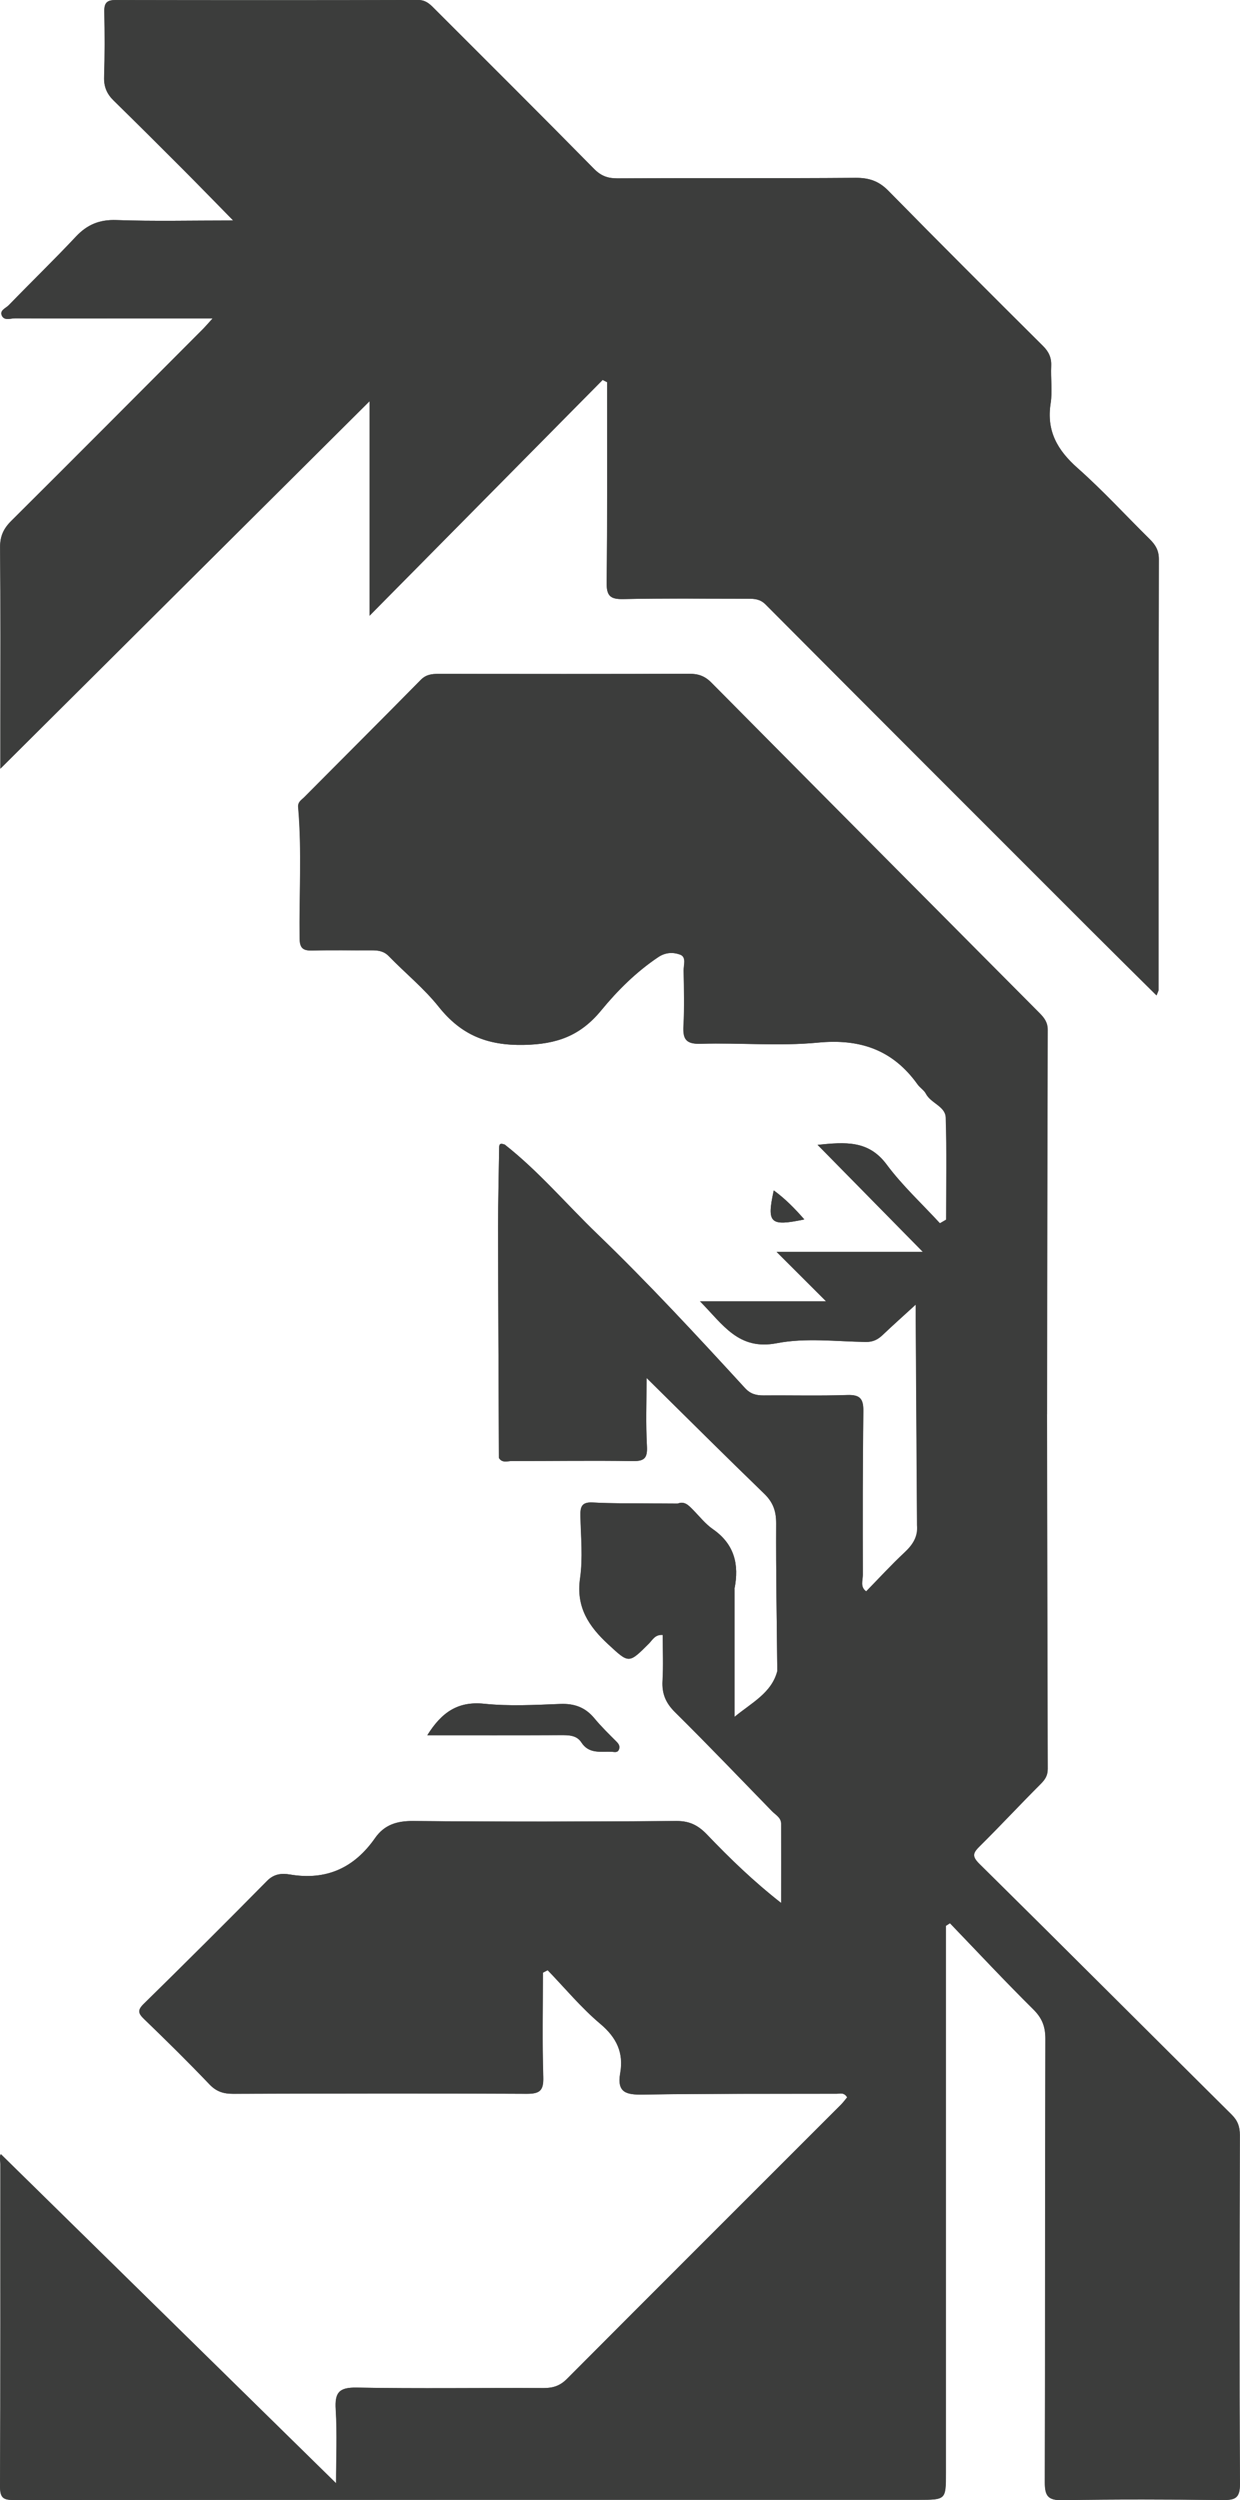<svg width="190" height="383" viewBox="0 0 190 383" fill="none" xmlns="http://www.w3.org/2000/svg">
<path d="M77.263 175.316C76.847 175.158 76.486 175.111 76.486 175.732C76.43 179.808 76.32 183.877 76.32 187.954C76.336 199.743 76.399 211.541 76.446 223.331C76.933 224.156 77.743 223.81 78.419 223.81C84.595 223.818 90.772 223.716 96.949 223.818C98.811 223.849 99.22 223.292 99.126 221.501C98.945 218.139 99.07 214.769 99.07 211.078C105.334 217.259 111.18 223.087 117.106 228.821C118.457 230.133 118.937 231.484 118.929 233.361C118.889 240.894 119.031 248.426 119.102 255.951C118.237 259.337 115.188 260.813 112.54 262.997V243.376C113.286 239.661 112.54 236.535 109.231 234.241C108.068 233.432 107.165 232.262 106.151 231.241C105.507 230.589 104.894 229.905 103.841 230.322C102.937 230.322 102.041 230.314 101.137 230.306H100.061C96.972 230.274 93.884 230.329 90.803 230.157C89.09 230.062 88.894 230.856 88.925 232.246C88.996 235.427 89.318 238.663 88.87 241.781C88.234 246.204 90.214 249.141 93.2 251.898C96.367 254.82 96.296 254.883 99.44 251.741C99.974 251.207 100.351 250.359 101.538 250.445C101.538 252.802 101.64 255.15 101.507 257.483C101.397 259.439 101.994 260.868 103.416 262.274C108.446 267.254 113.341 272.375 118.284 277.449C118.842 278.023 119.675 278.423 119.683 279.366C119.699 283.411 119.683 287.456 119.683 291.509C115.44 288.187 111.817 284.684 108.343 281.047C107 279.641 105.679 278.934 103.652 278.95C90.198 279.052 76.745 279.075 63.299 278.95C60.777 278.926 58.875 279.539 57.46 281.565C54.262 286.144 49.987 288.092 44.4 287.142C43.19 286.938 41.995 287.024 40.919 288.116C34.671 294.455 28.361 300.731 22.011 306.967C21.037 307.925 21.155 308.412 22.074 309.292C25.477 312.567 28.84 315.89 32.101 319.307C33.154 320.406 34.255 320.744 35.693 320.736C50.687 320.697 65.688 320.65 80.682 320.736C82.733 320.744 83.291 320.21 83.228 318.152C83.063 312.835 83.173 307.509 83.173 302.184C83.417 302.058 83.66 301.924 83.904 301.799C86.576 304.571 89.059 307.572 91.99 310.038C94.489 312.143 95.574 314.484 95.023 317.571C94.489 320.587 95.982 320.893 98.497 320.854C108.398 320.697 118.308 320.744 128.209 320.728C128.704 320.728 129.31 320.477 129.797 321.278C129.522 321.608 129.223 322.017 128.87 322.378C114.866 336.383 100.847 350.372 86.874 364.4C85.813 365.468 84.729 365.822 83.275 365.814C73.735 365.767 64.187 365.924 54.647 365.743C51.928 365.696 51.276 366.505 51.433 369.082C51.661 372.813 51.488 376.559 51.488 380.4C34.168 363.403 17.139 346.696 0.126 329.989C-0.142 330.288 0.047 330.963 0.047 331.568C0.031 348.023 0.078 364.487 -0 380.942C-0 382.749 0.605 382.961 2.192 382.961C48.36 382.921 94.536 382.929 140.704 382.929C144.908 382.929 144.924 382.929 144.924 378.829C144.924 354.825 144.924 330.814 144.924 306.81C144.924 302.875 144.924 298.94 144.924 295.004C145.129 294.871 145.341 294.737 145.545 294.604C149.789 299.018 153.977 303.503 158.323 307.808C159.674 309.143 160.177 310.447 160.169 312.324C160.107 334.969 160.146 357.606 160.083 380.251C160.083 382.332 160.562 383.024 162.771 382.984C170.951 382.835 179.132 382.874 187.312 382.961C189.19 382.984 189.992 382.717 189.976 380.502C189.874 362.68 189.921 344.858 189.961 327.036C189.961 325.763 189.631 324.844 188.703 323.925C175.816 311.138 162.983 298.28 150.064 285.524C148.83 284.306 149.105 283.804 150.134 282.783C153.293 279.657 156.327 276.389 159.47 273.247C160.154 272.564 160.531 271.959 160.523 270.961C160.46 252.872 160.445 234.775 160.413 216.686C160.437 197.049 160.452 177.405 160.515 157.768C160.515 156.614 159.997 155.922 159.281 155.2C142.504 138.328 125.718 121.448 108.964 104.545C107.982 103.556 106.984 103.202 105.609 103.21C92.792 103.257 79.975 103.241 67.158 103.226C66.128 103.226 65.264 103.328 64.462 104.145C58.537 110.161 52.549 116.131 46.6 122.124C46.184 122.548 45.602 122.823 45.673 123.656C46.254 130.363 45.814 137.095 45.901 143.811C45.924 145.311 46.498 145.633 47.85 145.601C50.844 145.523 53.846 145.594 56.847 145.57C57.869 145.57 58.773 145.649 59.566 146.473C62.097 149.081 64.965 151.406 67.213 154.226C70.639 158.522 74.607 160.172 80.25 160.062C85.334 159.96 88.91 158.664 92.124 154.744C94.615 151.704 97.491 148.861 100.839 146.615C101.97 145.853 103.149 145.845 104.194 146.23C105.208 146.607 104.721 147.832 104.736 148.68C104.791 151.5 104.87 154.328 104.713 157.132C104.595 159.182 105.082 159.96 107.361 159.889C113.357 159.708 119.4 160.282 125.341 159.708C131.816 159.088 136.822 160.839 140.594 166.126C140.964 166.636 141.577 166.997 141.859 167.539C142.622 169.008 144.846 169.464 144.901 171.192C145.066 176.399 144.963 181.615 144.963 186.83L144.005 187.388C141.262 184.403 138.245 181.623 135.84 178.387C133.074 174.656 129.545 174.931 125.263 175.371C130.677 180.877 135.801 186.084 141.396 191.771H118.984C121.577 194.355 123.824 196.602 126.559 199.335H107.243C110.795 202.932 113.153 206.891 119.023 205.752C123.408 204.904 128.076 205.493 132.626 205.564C133.757 205.579 134.496 205.187 135.251 204.472C136.775 203.019 138.347 201.621 140.303 199.83C140.303 200.977 140.303 201.487 140.303 202.006C140.366 212.547 140.429 223.087 140.5 233.628C140.665 235.396 139.84 236.637 138.582 237.815C136.547 239.716 134.661 241.774 132.712 243.769C131.754 243.101 132.194 242.096 132.194 241.255C132.178 232.89 132.162 224.525 132.272 216.16C132.296 214.282 131.777 213.63 129.836 213.693C125.569 213.835 121.294 213.717 117.019 213.756C115.88 213.764 114.984 213.552 114.135 212.625C106.764 204.598 99.361 196.586 91.511 189.022C86.772 184.458 82.513 179.4 77.311 175.316H77.24H77.263ZM56.62 94.326C68.871 81.932 80.603 70.063 92.344 58.195C92.572 58.313 92.799 58.431 93.027 58.541C93.027 59.397 93.027 60.261 93.027 61.117C93.027 70.48 93.082 79.85 92.957 89.213C92.933 91.279 93.499 91.813 95.534 91.766C101.892 91.632 108.257 91.719 114.622 91.711C115.62 91.711 116.477 91.758 117.318 92.598C133.915 109.266 150.551 125.894 167.179 142.522C170.472 145.813 173.788 149.081 177.214 152.482C177.419 151.948 177.521 151.799 177.521 151.65C177.529 129.649 177.521 107.648 177.568 85.639C177.568 84.288 177.026 83.44 176.161 82.584C172.476 78.947 168.971 75.114 165.105 71.689C162.024 68.956 160.327 66.01 160.987 61.792C161.277 59.931 160.987 57.975 161.073 56.074C161.136 54.794 160.712 53.883 159.792 52.972C151.863 45.093 143.958 37.192 136.123 29.219C134.669 27.743 133.176 27.224 131.117 27.24C118.937 27.334 106.764 27.263 94.583 27.318C93.114 27.318 92.084 26.941 91.024 25.865C82.992 17.712 74.89 9.638 66.788 1.547C66.026 0.801 65.374 0 64.069 0C48.62 0.047 33.17 0.039 17.721 0.008C16.432 0.008 15.968 0.416 15.992 1.72C16.055 5.082 16.07 8.452 15.96 11.813C15.913 13.306 16.392 14.398 17.43 15.411C20.997 18.906 24.542 22.441 28.07 25.975C30.459 28.371 32.816 30.806 35.74 33.775C29.241 33.775 23.552 33.916 17.87 33.712C15.277 33.618 13.391 34.388 11.646 36.241C8.29 39.815 4.762 43.232 1.352 46.751C0.904 47.214 -0.142 47.552 0.322 48.416C0.715 49.147 1.65 48.754 2.326 48.762C9.233 48.793 16.141 48.777 23.049 48.777C25.988 48.777 28.927 48.777 32.589 48.777C31.756 49.696 31.481 50.026 31.182 50.325C21.375 60.166 11.575 70.016 1.721 79.811C0.519 81.005 -0 82.167 0.016 83.864C0.094 92.952 0.055 102.047 0.055 111.143C0.055 113.177 0.055 115.212 0.055 117.757C19.088 98.811 37.689 80.306 56.62 61.47V94.334V94.326ZM65.468 265.817C72.541 265.817 79.22 265.832 85.908 265.801C87.134 265.801 88.352 265.801 89.075 266.908C90.246 268.723 92.029 268.283 93.695 268.346C94.112 268.362 94.638 268.566 94.851 267.969C95.023 267.482 94.796 267.144 94.45 266.791C93.302 265.636 92.124 264.497 91.086 263.24C89.703 261.567 88.045 260.947 85.861 261.025C81.971 261.175 78.034 261.387 74.175 260.994C70.175 260.585 67.684 262.282 65.468 265.825V265.817ZM118.559 182.353C117.467 187.404 117.986 187.899 123.243 186.799C121.789 185.142 120.335 183.649 118.559 182.353Z" fill="#3C3D3C"/>
<path d="M160.437 216.694C160.468 234.783 160.492 252.88 160.547 270.969C160.547 271.967 160.169 272.572 159.493 273.255C156.35 276.397 153.317 279.664 150.158 282.79C149.128 283.812 148.853 284.314 150.087 285.532C163.014 298.288 175.839 311.146 188.727 323.933C189.654 324.852 189.984 325.771 189.984 327.043C189.945 344.866 189.905 362.688 190 380.51C190.015 382.733 189.214 382.992 187.336 382.968C179.155 382.882 170.975 382.851 162.794 382.992C160.578 383.031 160.099 382.34 160.106 380.259C160.177 357.614 160.13 334.977 160.193 312.332C160.193 310.454 159.69 309.158 158.346 307.815C153.993 303.503 149.812 299.026 145.568 294.612C145.364 294.745 145.152 294.879 144.948 295.012C144.948 298.947 144.948 302.883 144.948 306.818C144.948 330.822 144.948 354.833 144.948 378.837C144.948 382.945 144.94 382.937 140.728 382.937C94.56 382.937 48.384 382.929 2.216 382.968C0.628 382.968 0.015 382.756 0.023 380.95C0.094 364.494 0.055 348.031 0.07 331.576C0.07 330.971 -0.118 330.295 0.149 329.997C17.17 346.696 34.192 363.403 51.511 380.408C51.511 376.567 51.684 372.812 51.456 369.089C51.299 366.513 51.952 365.704 54.67 365.751C64.211 365.924 73.758 365.775 83.299 365.822C84.76 365.822 85.837 365.476 86.898 364.408C100.87 350.372 114.889 336.39 128.893 322.386C129.247 322.032 129.545 321.616 129.82 321.286C129.333 320.485 128.728 320.736 128.233 320.736C118.323 320.752 108.422 320.705 98.52 320.862C96.006 320.901 94.513 320.603 95.047 317.579C95.597 314.492 94.513 312.143 92.014 310.046C89.082 307.58 86.599 304.579 83.927 301.807C83.684 301.932 83.44 302.066 83.197 302.191C83.197 307.517 83.086 312.842 83.251 318.16C83.314 320.218 82.764 320.76 80.705 320.744C65.712 320.665 50.71 320.705 35.716 320.744C34.27 320.744 33.178 320.414 32.125 319.314C28.864 315.898 25.492 312.583 22.098 309.3C21.178 308.42 21.06 307.933 22.035 306.975C28.384 300.738 34.694 294.462 40.942 288.124C42.019 287.032 43.205 286.946 44.423 287.15C50.003 288.1 54.278 286.152 57.484 281.573C58.898 279.554 60.808 278.934 63.323 278.957C76.776 279.083 90.222 279.059 103.675 278.957C105.711 278.942 107.023 279.649 108.367 281.055C111.84 284.691 115.463 288.194 119.707 291.517C119.707 287.472 119.714 283.427 119.707 279.374C119.707 278.431 118.866 278.031 118.308 277.457C113.365 272.383 108.477 267.262 103.44 262.282C102.017 260.876 101.42 259.446 101.53 257.491C101.664 255.158 101.562 252.809 101.562 250.453C100.367 250.366 99.998 251.207 99.463 251.749C96.328 254.891 96.398 254.828 93.224 251.906C90.238 249.149 88.257 246.211 88.894 241.789C89.342 238.671 89.019 235.435 88.949 232.254C88.917 230.863 89.114 230.07 90.827 230.164C93.907 230.329 96.996 230.274 100.084 230.314C100.194 232.379 101.907 233.361 103.133 234.61C106.151 237.666 108.854 241.074 112.563 243.384V263.005C115.212 260.813 118.261 259.344 119.125 255.959C121.239 255.598 122.457 253.932 123.856 252.597C126.873 249.707 129.797 246.714 132.759 243.769C134.708 241.774 136.594 239.716 138.63 237.815C139.895 236.637 140.72 235.396 140.547 233.628C141.671 233.966 142.661 233.817 143.525 232.929C146.621 229.772 149.616 226.481 152.9 223.527C155.423 221.257 157.207 218.147 160.452 216.686L160.437 216.694Z" fill="#3C3D3C"/>
<path d="M56.62 94.326V61.462C37.689 80.298 19.096 98.811 0.055 117.749C0.055 115.204 0.055 113.17 0.055 111.135C0.055 102.04 0.095 92.952 0.016 83.856C0 82.159 0.519 80.997 1.706 79.811C11.56 70.016 21.352 60.159 31.167 50.325C31.465 50.026 31.74 49.696 32.573 48.777C28.911 48.777 25.972 48.777 23.033 48.777C16.126 48.777 9.218 48.793 2.311 48.762C1.635 48.762 0.7 49.154 0.307 48.416C-0.157 47.552 0.888 47.214 1.336 46.751C4.747 43.232 8.275 39.815 11.631 36.241C13.375 34.388 15.253 33.618 17.855 33.712C23.536 33.916 29.226 33.775 35.724 33.775C32.809 30.798 30.451 28.371 28.055 25.975C24.526 22.441 20.99 18.906 17.414 15.411C16.377 14.398 15.898 13.306 15.945 11.813C16.055 8.452 16.039 5.082 15.976 1.72C15.953 0.408 16.424 0 17.705 0.008C33.17 0.039 48.62 0.047 64.07 0C65.382 0 66.034 0.801 66.781 1.555C74.875 9.646 82.985 17.72 91.016 25.873C92.077 26.949 93.106 27.334 94.576 27.326C106.756 27.271 118.929 27.35 131.11 27.248C133.168 27.232 134.669 27.75 136.115 29.227C143.95 37.2 151.856 45.101 159.785 52.98C160.704 53.891 161.121 54.794 161.066 56.082C160.971 57.991 161.27 59.939 160.979 61.8C160.319 66.018 162.017 68.972 165.097 71.697C168.963 75.122 172.476 78.955 176.154 82.591C177.026 83.448 177.568 84.296 177.56 85.647C177.505 107.648 177.521 129.649 177.513 151.657C177.513 151.807 177.403 151.956 177.207 152.49C173.781 149.089 170.464 145.821 167.172 142.53C150.535 125.902 133.899 109.274 117.31 92.606C116.469 91.766 115.621 91.719 114.615 91.719C108.249 91.719 101.892 91.632 95.527 91.774C93.491 91.821 92.926 91.279 92.949 89.221C93.067 79.858 93.012 70.495 93.02 61.125C93.02 60.269 93.02 59.405 93.02 58.548C92.792 58.431 92.564 58.313 92.336 58.203C80.604 70.071 68.863 81.94 56.612 94.334L56.62 94.326Z" fill="#3C3D3C"/>
<path d="M160.436 216.694C157.19 218.155 155.406 221.265 152.884 223.535C149.599 226.488 146.605 229.772 143.509 232.937C142.644 233.817 141.654 233.974 140.53 233.636C140.467 223.095 140.397 212.554 140.334 202.013C140.334 201.495 140.334 200.984 140.334 199.838C138.377 201.629 136.805 203.027 135.281 204.48C134.527 205.195 133.788 205.595 132.656 205.572C128.114 205.501 123.438 204.912 119.053 205.76C113.183 206.899 110.826 202.94 107.274 199.343H126.59C123.855 196.617 121.607 194.371 119.014 191.779H141.426C135.831 186.092 130.707 180.884 125.293 175.378C129.576 174.946 133.104 174.664 135.87 178.395C138.275 181.631 141.293 184.411 144.035 187.396L144.994 186.838C144.994 181.623 145.104 176.407 144.931 171.2C144.876 169.472 142.644 169.016 141.89 167.547C141.607 167.005 140.994 166.644 140.625 166.133C136.853 160.847 131.847 159.096 125.372 159.716C119.431 160.29 113.38 159.716 107.392 159.897C105.113 159.968 104.633 159.19 104.743 157.14C104.9 154.328 104.822 151.5 104.767 148.688C104.751 147.84 105.238 146.607 104.225 146.238C103.179 145.853 102.001 145.868 100.869 146.623C97.521 148.869 94.653 151.712 92.154 154.752C88.94 158.672 85.365 159.968 80.28 160.07C74.638 160.18 70.669 158.522 67.243 154.234C64.996 151.414 62.127 149.081 59.597 146.481C58.803 145.664 57.899 145.57 56.878 145.578C53.876 145.601 50.874 145.531 47.88 145.609C46.52 145.649 45.947 145.319 45.931 143.818C45.845 137.103 46.285 130.371 45.703 123.663C45.633 122.839 46.206 122.556 46.63 122.132C52.587 116.139 58.567 110.169 64.493 104.152C65.302 103.336 66.159 103.233 67.188 103.233C80.005 103.249 92.822 103.265 105.639 103.218C107.014 103.218 108.012 103.563 108.995 104.553C125.749 121.456 142.526 138.328 159.312 155.208C160.027 155.93 160.554 156.621 160.546 157.776C160.483 177.413 160.467 197.057 160.443 216.694H160.436Z" fill="#3C3D3C"/>
<path d="M132.735 243.769C129.772 246.722 126.849 249.707 123.831 252.597C122.433 253.933 121.215 255.598 119.101 255.959C119.03 248.427 118.888 240.894 118.928 233.361C118.936 231.484 118.456 230.133 117.105 228.821C111.172 223.088 105.333 217.259 99.07 211.078C99.07 214.762 98.944 218.139 99.125 221.501C99.219 223.292 98.81 223.849 96.948 223.818C90.771 223.716 84.594 223.818 78.418 223.81C77.75 223.81 76.94 224.156 76.445 223.331C77.388 222.349 77.105 221.116 77.105 219.969C77.121 211.258 77.066 202.54 77.121 193.829C77.16 187.663 76.862 181.489 77.333 175.323C82.536 179.408 86.795 184.466 91.533 189.03C99.384 196.594 106.787 204.598 114.158 212.633C115.006 213.56 115.894 213.772 117.042 213.764C121.317 213.733 125.592 213.843 129.859 213.701C131.8 213.638 132.318 214.29 132.295 216.168C132.185 224.533 132.201 232.898 132.216 241.263C132.216 242.104 131.776 243.109 132.735 243.777V243.769Z" fill="#3C3D3C"/>
<path d="M65.469 265.817C67.677 262.274 70.176 260.578 74.176 260.986C78.034 261.387 81.963 261.167 85.861 261.017C88.038 260.931 89.704 261.551 91.087 263.232C92.124 264.489 93.303 265.628 94.451 266.783C94.804 267.136 95.024 267.474 94.851 267.961C94.639 268.558 94.113 268.354 93.696 268.338C92.03 268.275 90.246 268.715 89.075 266.9C88.352 265.785 87.134 265.785 85.908 265.793C79.221 265.832 72.541 265.809 65.469 265.809V265.817Z" fill="#3C3D3C"/>
<path d="M112.54 243.392C108.831 241.082 106.127 237.673 103.11 234.618C101.884 233.377 100.171 232.395 100.061 230.322C100.422 230.322 100.776 230.322 101.137 230.322C102.033 231.06 102.937 231.036 103.84 230.337C104.901 229.929 105.506 230.612 106.151 231.256C107.165 232.277 108.068 233.455 109.231 234.257C112.54 236.558 113.286 239.676 112.54 243.392Z" fill="#3C3D3C"/>
<path d="M77.334 175.315C76.862 181.481 77.169 187.655 77.122 193.821C77.067 202.532 77.122 211.25 77.106 219.961C77.106 221.116 77.389 222.349 76.446 223.323C76.399 211.533 76.336 199.736 76.32 187.946C76.32 183.869 76.422 179.8 76.485 175.724C76.745 175.583 77.004 175.449 77.263 175.308H77.334V175.315Z" fill="#3C3D3C"/>
<path d="M118.56 182.353C120.343 183.649 121.789 185.142 123.243 186.799C117.978 187.899 117.459 187.404 118.56 182.353Z" fill="#3C3D3C"/>
<path d="M103.848 230.337C102.944 231.036 102.04 231.06 101.145 230.322C102.048 230.322 102.944 230.329 103.848 230.337Z" fill="#3C3D3C"/>
<path d="M77.264 175.316C77.005 175.457 76.746 175.59 76.486 175.732C76.486 175.111 76.84 175.158 77.264 175.316Z" fill="#3C3D3C"/>
</svg>
